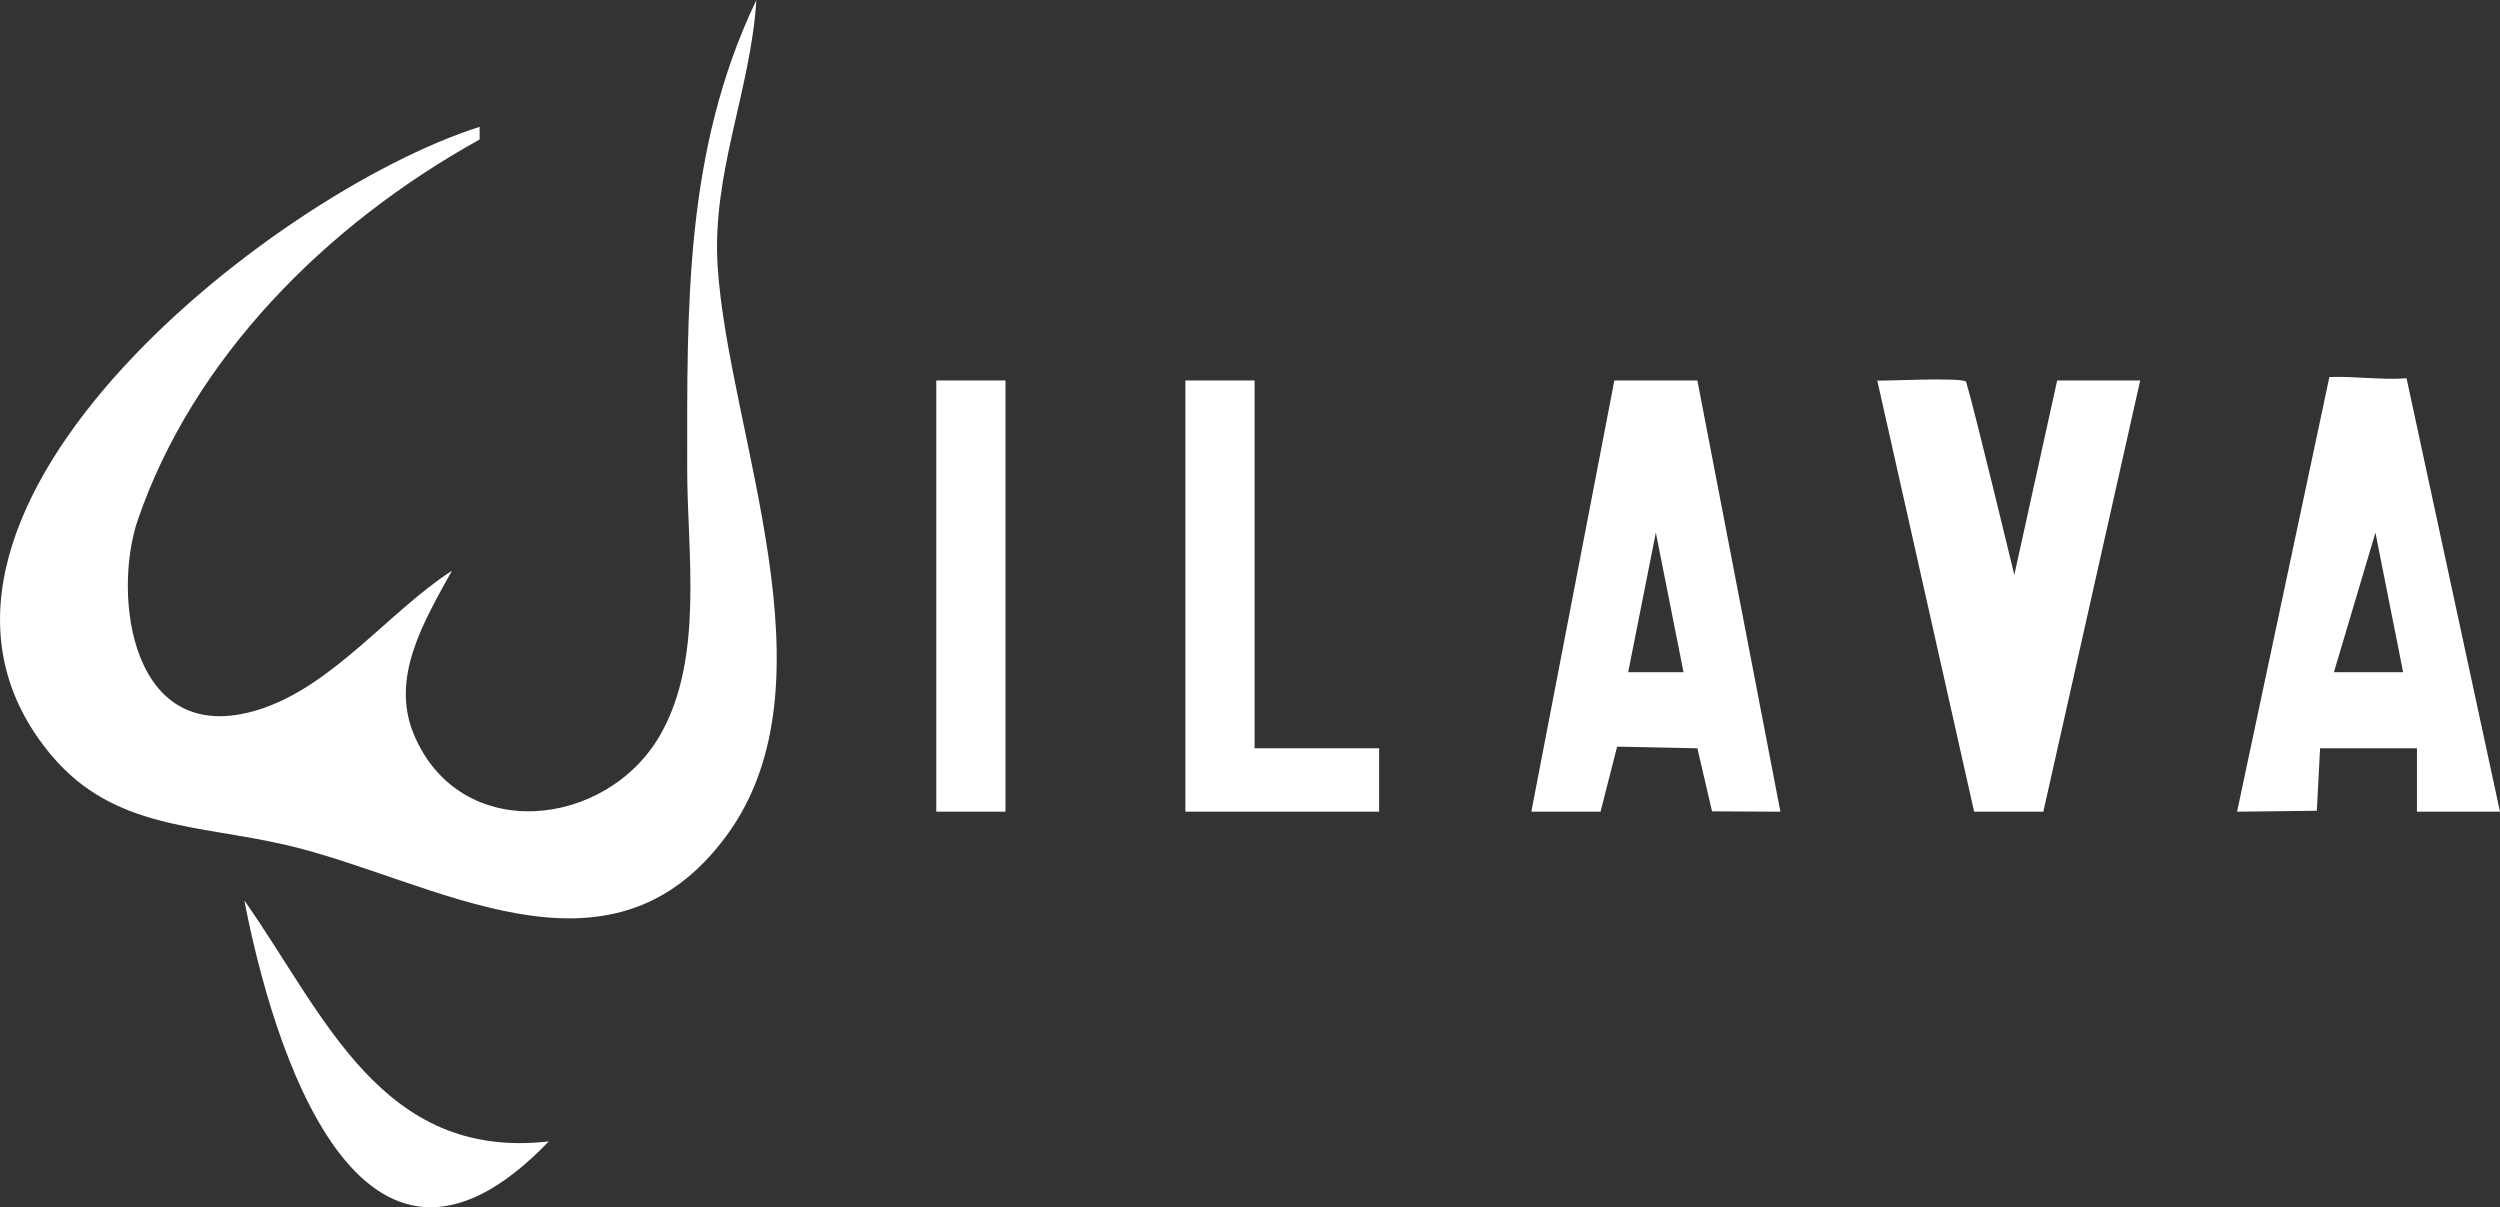 <?xml version="1.0" encoding="UTF-8" standalone="no"?>
<!-- Created with Inkscape (http://www.inkscape.org/) -->

<svg
   width="172.786mm"
   height="83.438mm"
   viewBox="0 0 172.786 83.438"
   version="1.1"
   id="svg1"
   xml:space="preserve"
   xmlns="http://www.w3.org/2000/svg"
   xmlns:svg="http://www.w3.org/2000/svg"><rect x="0" y="0" width="172.786" height="83.438" fill="#333333" stroke="none"/><defs
     id="defs1" /><g
     id="layer1"
     transform="translate(-14.724,-181.923)"><path
       style="fill:#ffffff;stroke:none"
       d="m 67.001,181.923 c -4.989,10.426 -4.782,21.267 -4.782,32.431 -4e-6,5.776 1.172,13.035 -1.847,18.335 -3.701,6.494 -13.832,7.63 -17.036,0.011 -1.669,-3.968 0.713,-7.86 2.624,-11.333 -4.387,2.844 -8.254,8.018 -13.388,9.613 -8.827,2.742 -10.097,-7.948 -8.325,-13.119 3.808,-11.111 12.93,-20.375 23.626,-26.296 v -0.877 c -14.46,4.592 -43.25,27.322 -29.544,43.497 4.284,5.056 10.06,4.721 16.154,6.134 10.187,2.362 22.285,10.488 30.465,-0.655 7.772,-10.587 0.126,-27.753 -0.624,-39.334 -0.415,-6.406 2.282,-12.144 2.677,-18.407 m -18.172,7.889 0.956,0.877 -0.956,-0.877 m 30.606,18.407 v 29.802 h 4.782 v -29.802 h -4.782 m 17.216,0 v 29.802 h 13.39 v -4.383 h -8.608 v -25.419 h -4.782 m 29.649,0 -5.739,29.802 h 4.782 l 1.147,-4.496 5.548,0.114 1.012,4.358 4.726,0.025 -5.739,-29.802 h -5.739 m 18.172,0 6.695,29.802 h 4.782 l 6.695,-29.802 h -5.739 l -2.962,13.439 c 0,0 -2.717,-11.299 -3.327,-13.34 -0.106,-0.354 -6.105,-0.035 -6.145,-0.099 m 24.867,29.802 5.514,-0.066 0.225,-4.317 h 6.695 v 4.383 h 5.739 l -6.457,-29.953 c -1.78,0.122 -3.551,-0.153 -5.334,-0.089 l -6.381,30.041 m -40.17,-19.284 1.913,9.642 h -3.826 l 1.913,-9.642 m 49.734,0 1.913,9.642 h -4.782 l 2.869,-9.642 m -147.289,25.419 c 1.902,9.895 7.957,30.283 21.041,16.654 -11.602,1.331 -15.538,-8.837 -21.041,-16.654 z"
       id="path2-0" /></g></svg>
